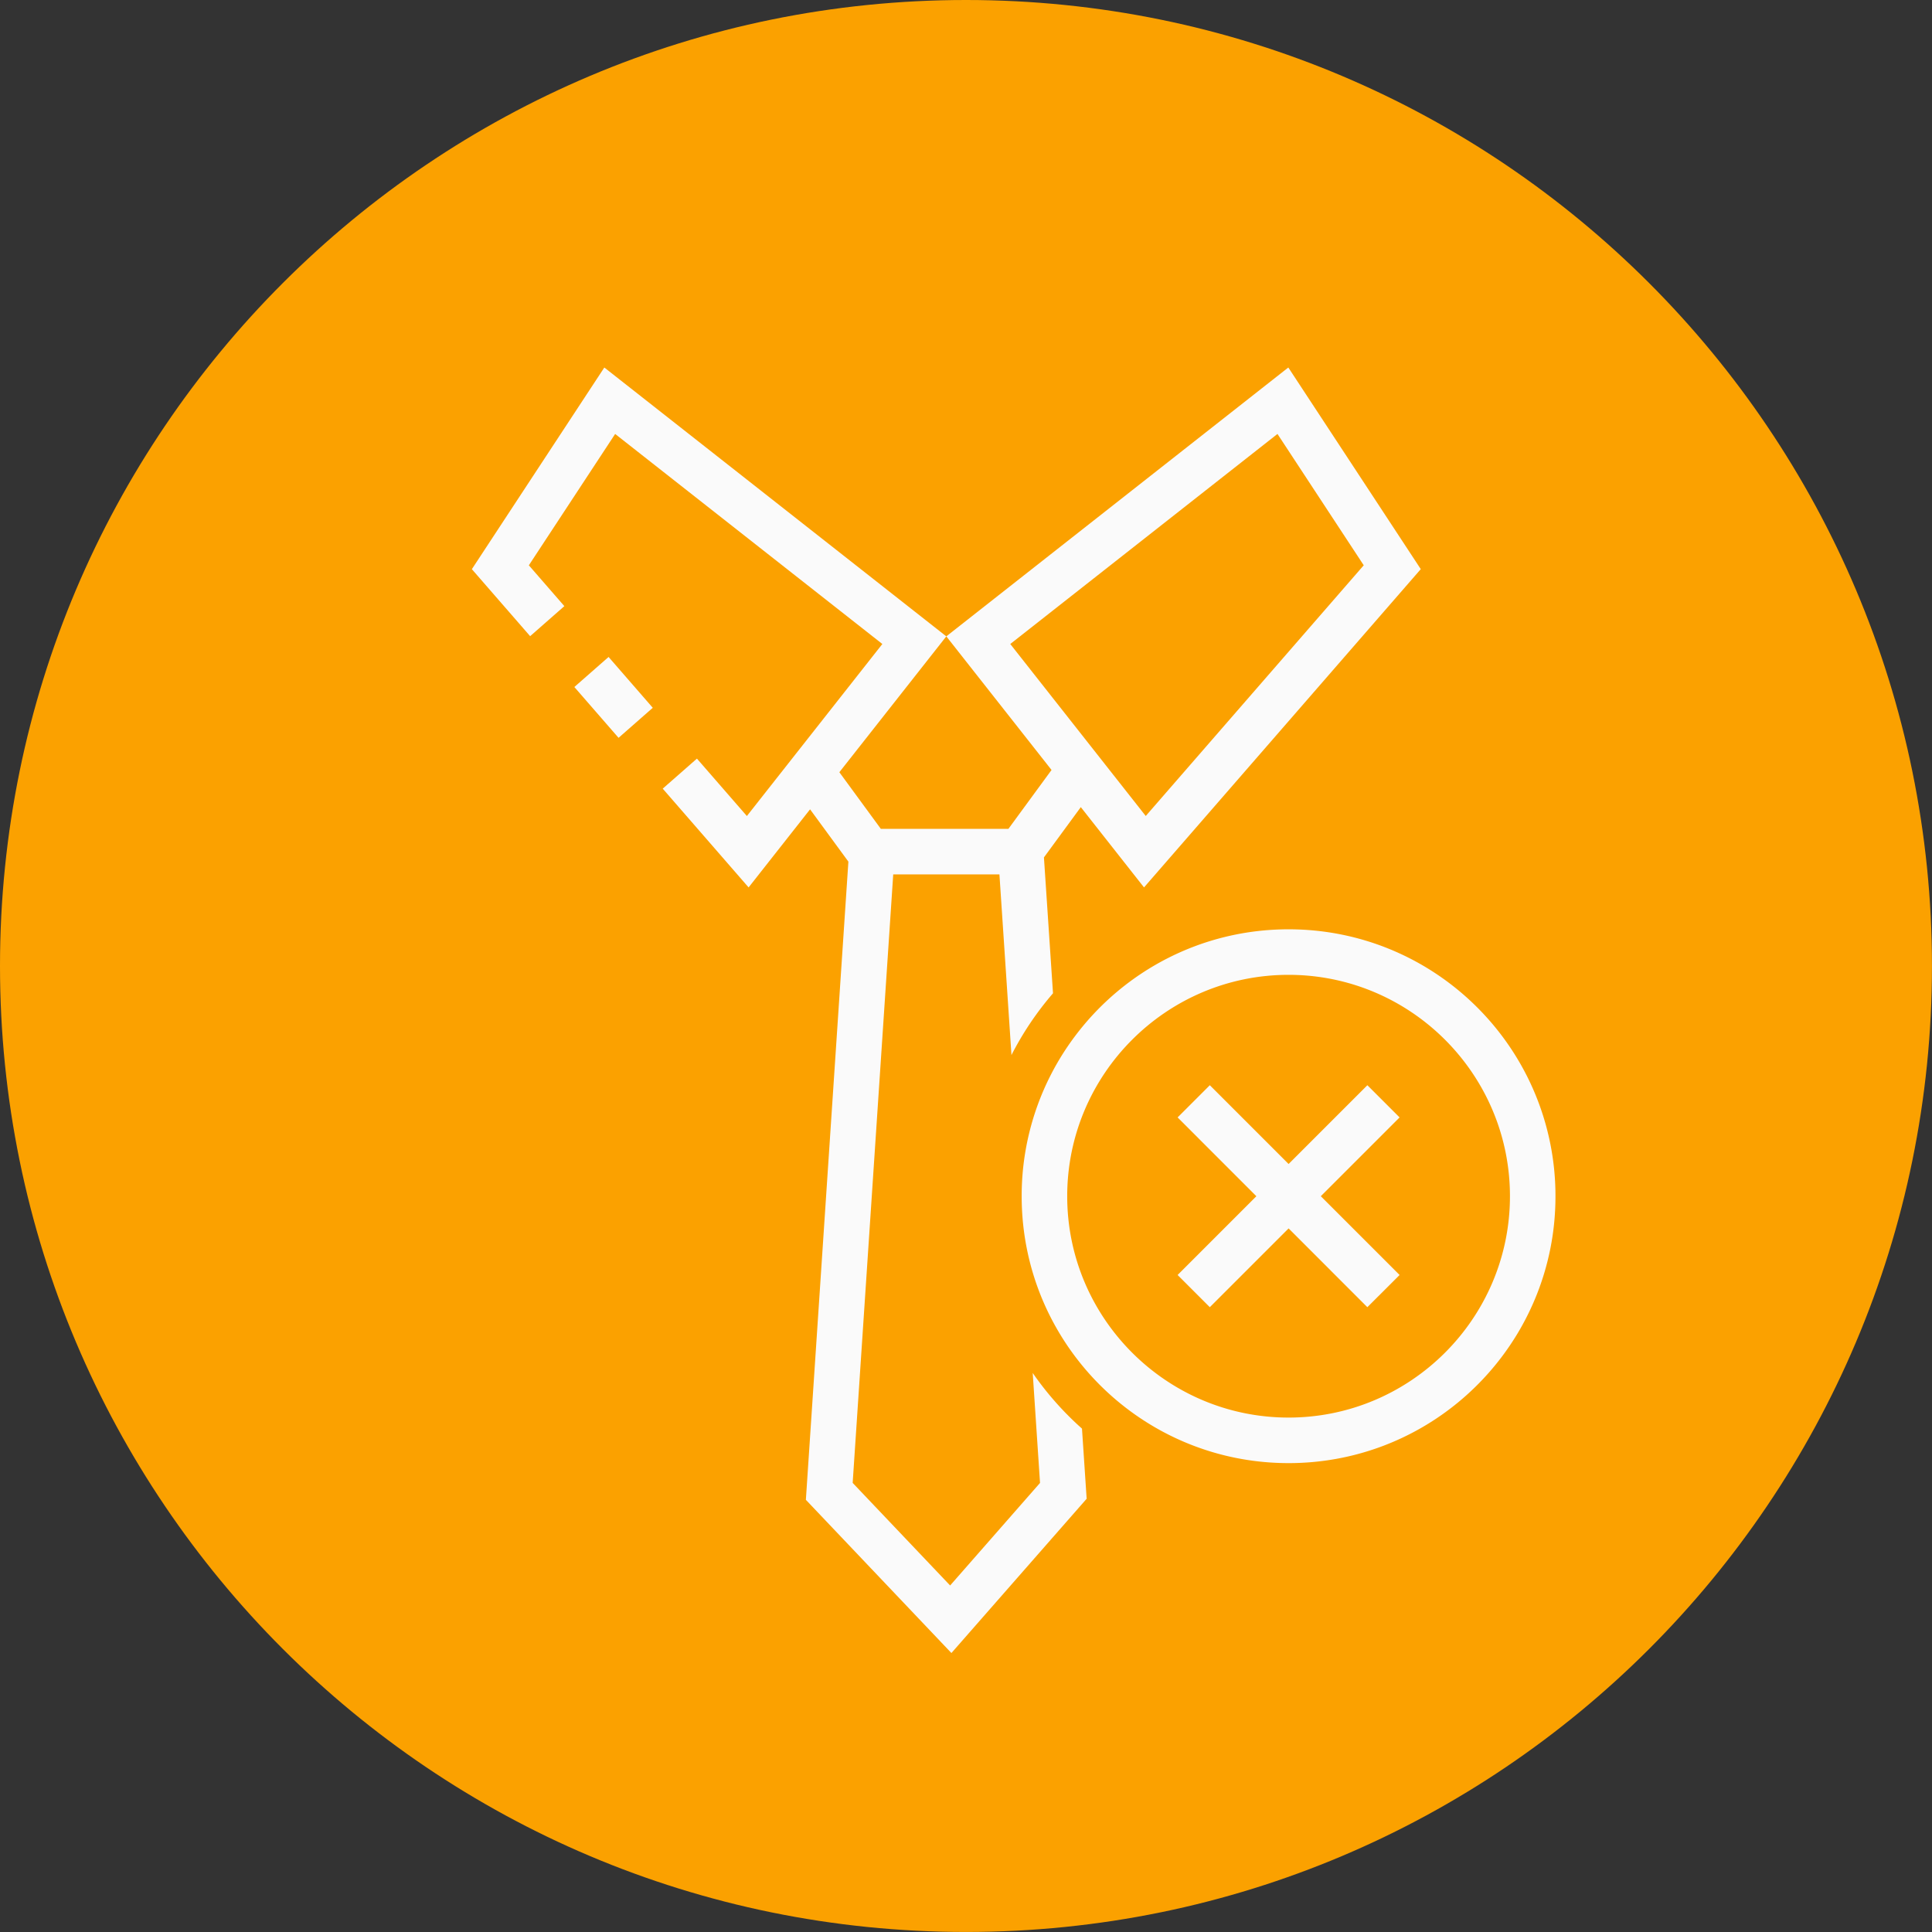 <svg width="120" height="120" fill="none" xmlns="http://www.w3.org/2000/svg"><rect width="100%" height="100%" fill="#333333" stroke="none"/><g clip-path="url(#clip0_47_1260)"><path d="M0 60C0 26.863 26.864 0 60 0c33.134 0 59.998 26.864 59.998 60 0 33.134-26.86 59.998-59.999 59.998C26.861 119.998 0 93.136 0 59.999z" fill="#FBA100"/><path d="M64.143 85.27l.455 6.837-5.584 6.37-6.053-6.371 2.519-37.797h6.596l.748 11.221a19.336 19.336 0 012.58-3.835l-.563-8.44 2.29-3.123 3.926 4.987 17.19-19.769-8.227-12.524-21.242 16.699 6.535 8.3-2.678 3.656H54.71l-2.576-3.517 6.643-8.438-21.241-16.699-8.228 12.525 3.62 4.162 2.125-1.866-2.205-2.536 5.36-8.158L54.804 40 46.39 50.685l-3.102-3.566-2.125 1.865 5.334 6.135 3.818-4.85 2.38 3.249-2.641 39.638 9.04 9.517 8.4-9.583-.29-4.356a19.403 19.403 0 01-3.066-3.464m-1.387-45.271l16.595-13.046 5.358 8.158-13.54 15.572L62.749 40h.002z" fill="#FAFAFA"/><path d="M37.8 40.805l-2.126 1.866 2.746 3.157 2.125-1.866-2.745-3.157zM95.076 67.32c-2.634-5.669-8.377-9.599-15.04-9.599-5.411 0-10.218 2.595-13.243 6.607a16.499 16.499 0 00-3.335 9.971c0 3.148.877 6.09 2.4 8.597 2.909 4.785 8.17 7.981 14.179 7.981 8.01 0 14.694-5.682 16.24-13.236.222-1.079.336-2.197.336-3.342a16.51 16.51 0 00-1.537-6.978m-15.04 20.727c-7.581 0-13.75-6.169-13.75-13.75 0-7.582 6.169-13.749 13.75-13.749 7.582 0 13.75 6.169 13.75 13.749 0 7.58-6.17 13.75-13.75 13.75z" fill="#FAFAFA"/><path d="M84.93 67.405l-4.893 4.893-4.894-4.893-2 2 4.892 4.894-4.892 4.893 2 2 4.894-4.893 4.892 4.893 2.002-2-4.894-4.893 4.894-4.894-2.002-2z" fill="#FAFAFA"/></g><defs><clipPath id="clip0_47_1260"><path fill="#fff" d="M0 0h120v120H0z"/></clipPath></defs></svg>